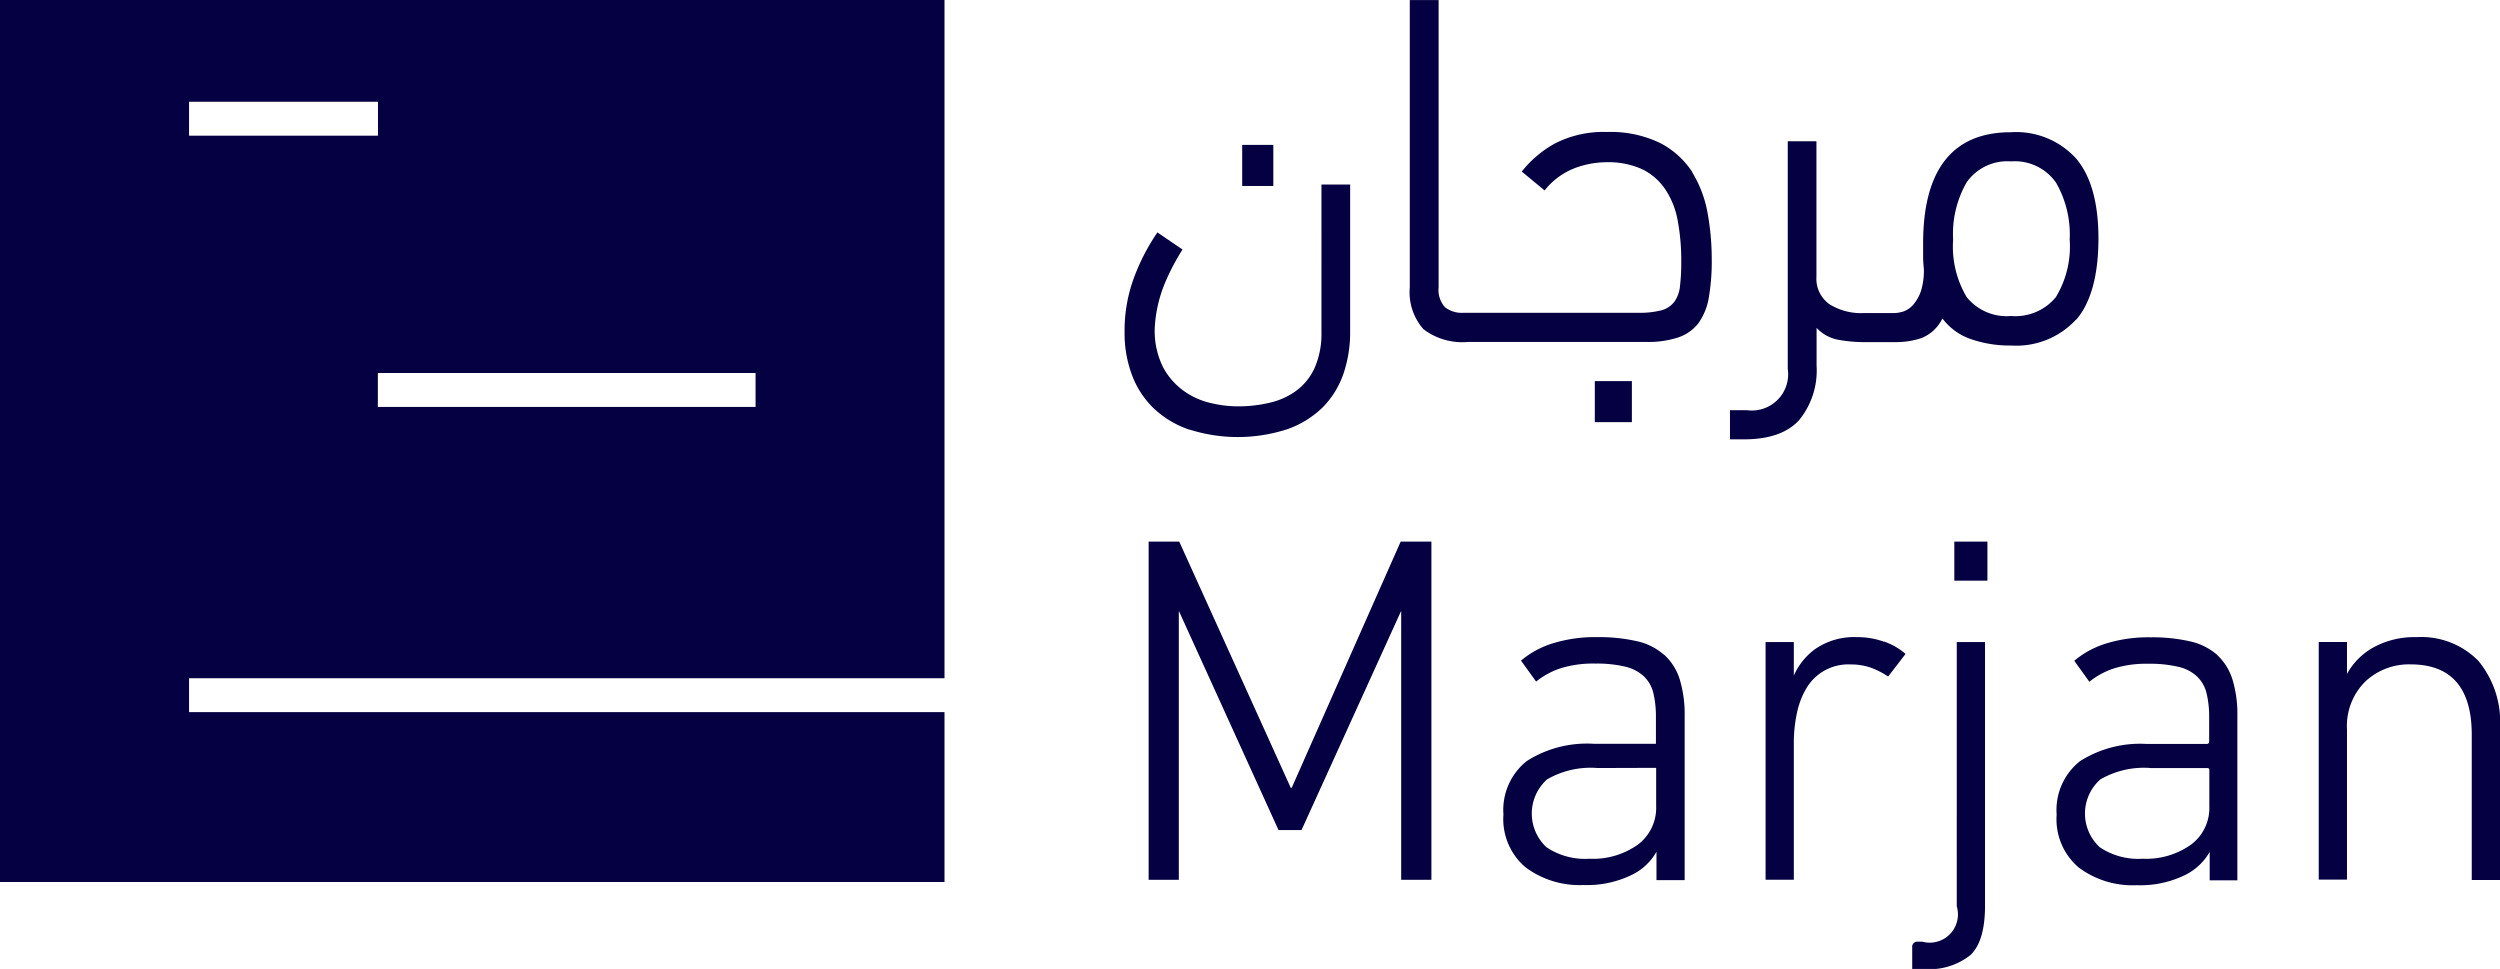 <svg xmlns="http://www.w3.org/2000/svg" viewBox="0 0 220 85.265"><defs><style>.a{fill:#040041;}</style></defs><rect class="a" width="2.739" height="3.616" transform="translate(109.314 12.75)"/><path class="a" d="M181.668,50.434a14.07,14.07,0,0,0,8.65-.045,8.449,8.449,0,0,0,3.093-1.929,7.878,7.878,0,0,0,1.805-2.93,11.321,11.321,0,0,0,.591-3.7V28.87h-2.525V41.918a7.428,7.428,0,0,1-.562,3,5.136,5.136,0,0,1-1.524,2,6.252,6.252,0,0,1-2.345,1.125,12.014,12.014,0,0,1-3,.349,10.272,10.272,0,0,1-2.345-.3,6.568,6.568,0,0,1-2.345-1.063,6.1,6.1,0,0,1-1.811-2.07,7.137,7.137,0,0,1-.72-3.763,11.953,11.953,0,0,1,.872-3.639,19.824,19.824,0,0,1,1.552-2.964l-.062-.045L178.9,33.122l-.051-.039a18.2,18.2,0,0,0-1.98,3.763,13.388,13.388,0,0,0-.911,5.034,10.422,10.422,0,0,0,.658,3.774,7.888,7.888,0,0,0,1.912,2.919,8.6,8.6,0,0,0,3.116,1.867" transform="translate(-76.994 -12.633)"/><path class="a" d="M245.462,15.179a7.49,7.49,0,0,0-2.812-2.57,9.986,9.986,0,0,0-4.719-.99,9.394,9.394,0,0,0-4.539.99,9.683,9.683,0,0,0-2.919,2.441l-.039.051,2.014,1.665.034-.051a6.252,6.252,0,0,1,2.508-1.873,7.993,7.993,0,0,1,2.9-.562,7.207,7.207,0,0,1,3.11.6,5.2,5.2,0,0,1,2.019,1.721,7.169,7.169,0,0,1,1.125,2.745,19.083,19.083,0,0,1,.326,3.667,17.479,17.479,0,0,1-.112,2.171,2.817,2.817,0,0,1-.506,1.389,2.142,2.142,0,0,1-1.125.737,7.635,7.635,0,0,1-2.053.219H225.293a2.384,2.384,0,0,1-1.614-.489,2.276,2.276,0,0,1-.562-1.755V.01H220.58V25.286a4.924,4.924,0,0,0,1.2,3.684,5.649,5.649,0,0,0,3.937,1.125H241.39A8.528,8.528,0,0,0,244.2,29.7a3.768,3.768,0,0,0,1.783-1.26,5.367,5.367,0,0,0,.911-2.25,18.833,18.833,0,0,0,.259-3.375,22.971,22.971,0,0,0-.366-4.066,10.335,10.335,0,0,0-1.361-3.594" transform="translate(-96.519 -0.004)"/><rect class="a" width="3.262" height="3.611" transform="translate(140.343 33.538)"/><path class="a" d="M299.347,25.083a9.132,9.132,0,0,1,1.226,5.062,8.573,8.573,0,0,1-1.22,5.062,4.615,4.615,0,0,1-3.937,1.654,4.519,4.519,0,0,1-3.9-1.654,8.682,8.682,0,0,1-1.2-5.062,9.1,9.1,0,0,1,1.2-5.062,4.377,4.377,0,0,1,3.9-1.828,4.421,4.421,0,0,1,3.937,1.845m1.805,12.075c1.294-1.513,1.946-3.937,1.946-7.143,0-3.11-.652-5.472-1.952-7.014a7.131,7.131,0,0,0-5.759-2.328c-5.118,0-7.717,3.285-7.717,9.775v1.2c0,.382.039.771.068,1.125a6.086,6.086,0,0,1-.253,1.856,3.642,3.642,0,0,1-.647,1.175,2.048,2.048,0,0,1-.844.619,2.764,2.764,0,0,1-.934.163h-2.621a5.235,5.235,0,0,1-3.032-.793,2.748,2.748,0,0,1-1.125-2.407V21.483h-2.525V41.511a3.194,3.194,0,0,1-2.683,3.633,3.3,3.3,0,0,1-.911.006h-1.49v2.565h1.243c2.188,0,3.813-.562,4.837-1.687a6.888,6.888,0,0,0,1.541-4.8V37.906a3.486,3.486,0,0,0,1.845,1.035,12.811,12.811,0,0,0,2.536.219h2.565a7.151,7.151,0,0,0,2.283-.354,3.524,3.524,0,0,0,1.845-1.727,5.276,5.276,0,0,0,2.508,1.817,10.358,10.358,0,0,0,3.51.562,7.156,7.156,0,0,0,5.748-2.289" transform="translate(-118.441 -9.053)"/><path class="a" d="M192.313,106.4h-.09l-9.792-21.62-.017-.039H179.72V114.5h2.655V90.882h.023l8.735,19.207.017.034h2.025l8.746-19.241h.023V114.5h2.66V84.74H201.9Z" transform="translate(-78.64 -37.08)"/><path class="a" d="M248.672,111.189v3.375a4.044,4.044,0,0,1-1.6,3.375,6.817,6.817,0,0,1-4.286,1.249,6.074,6.074,0,0,1-3.757-1.007,4.035,4.035,0,0,1-.236-5.7c.09-.1.18-.186.281-.276a7.655,7.655,0,0,1,4.449-1Zm.675-9.961a5.309,5.309,0,0,0-2.385-1.187,14.85,14.85,0,0,0-3.453-.354,12.548,12.548,0,0,0-3.875.529,7.986,7.986,0,0,0-2.812,1.5l-.045.034,1.333,1.85.051-.045a6.844,6.844,0,0,1,2.092-1.125,9.656,9.656,0,0,1,3.077-.416,10.856,10.856,0,0,1,2.593.264,3.711,3.711,0,0,1,1.642.832,2.994,2.994,0,0,1,.855,1.474,9.013,9.013,0,0,1,.231,2.16v2.328h-5.472a9.858,9.858,0,0,0-5.894,1.519,5.5,5.5,0,0,0-2.053,4.7,5.562,5.562,0,0,0,1.94,4.646,7.934,7.934,0,0,0,5.1,1.564,8.955,8.955,0,0,0,4.235-.883,4.949,4.949,0,0,0,2.193-2.047v2.5h2.48V106.639a10.575,10.575,0,0,0-.439-3.251,4.908,4.908,0,0,0-1.372-2.16" transform="translate(-102.93 -43.619)"/><path class="a" d="M286.666,100.085a6.945,6.945,0,0,0-2.374-.4,6.035,6.035,0,0,0-3.633,1.018,5.746,5.746,0,0,0-1.923,2.362v-2.947H276.25v20.917h2.486v-12a12.534,12.534,0,0,1,.281-2.711,7.088,7.088,0,0,1,.861-2.2,4.27,4.27,0,0,1,3.847-2.036,5.37,5.37,0,0,1,1.766.276,7.211,7.211,0,0,1,1.513.765h.051l1.474-1.918.039-.051-.045-.039a5.787,5.787,0,0,0-1.856-1.052" transform="translate(-120.879 -43.617)"/><path class="a" d="M303.107,123.711a2.487,2.487,0,0,1-3.031,3.116h-.388a.444.444,0,0,0-.5.382.414.414,0,0,0,0,.118v1.9h.979a5.814,5.814,0,0,0,4.168-1.243c.838-.827,1.26-2.25,1.26-4.314V100.46h-2.486Z" transform="translate(-130.913 -43.958)"/><path class="a" d="M305.78,84.74v3.436h2.913V84.74Z" transform="translate(-133.8 -37.08)"/><path class="a" d="M335.222,111.409v3.172a4.02,4.02,0,0,1-1.6,3.375,6.81,6.81,0,0,1-4.28,1.249,6.074,6.074,0,0,1-3.757-1.007,4.025,4.025,0,0,1-.253-5.681c.1-.1.191-.2.3-.292a7.643,7.643,0,0,1,4.449-1h4.949c.135,0,.2.062.2.2m.675-10.163a5.366,5.366,0,0,0-2.385-1.187,14.851,14.851,0,0,0-3.453-.354,12.548,12.548,0,0,0-3.875.529,7.987,7.987,0,0,0-2.812,1.5l-.045.034,1.333,1.85.051-.045a6.88,6.88,0,0,1,2.087-1.125,9.691,9.691,0,0,1,3.082-.416,10.809,10.809,0,0,1,2.587.264,3.57,3.57,0,0,1,1.642.832,2.994,2.994,0,0,1,.855,1.474,8.744,8.744,0,0,1,.236,2.16v2.137a.2.2,0,0,1-.2.191h-5.276a9.853,9.853,0,0,0-5.9,1.519,5.492,5.492,0,0,0-2.047,4.7,5.575,5.575,0,0,0,1.935,4.646,7.9,7.9,0,0,0,5.1,1.564,8.992,8.992,0,0,0,4.241-.883,5.074,5.074,0,0,0,2.193-2.047v2.5h2.435V106.657a10.41,10.41,0,0,0-.439-3.251,4.979,4.979,0,0,0-1.367-2.16" transform="translate(-140.801 -43.637)"/><path class="a" d="M376.833,101.757a7.057,7.057,0,0,0-5.428-2.07,7.5,7.5,0,0,0-3.824.922,5.94,5.94,0,0,0-2.295,2.317v-2.812H362.8v20.911h2.486V107.815a5.509,5.509,0,0,1,1.614-4.224,5.616,5.616,0,0,1,3.982-1.507c3.577,0,5.383,2.07,5.383,6.187v12.79h2.486V107.685a8.443,8.443,0,0,0-1.918-5.928" transform="translate(-158.751 -43.619)"/><path class="a" d="M66.49,35.81H33.251V32.823H66.49ZM16.637,8.954H33.262V11.94H16.637ZM66.5,0H0V77.615H83.116V62.666H16.637V59.685H83.116V0Z"/></svg>